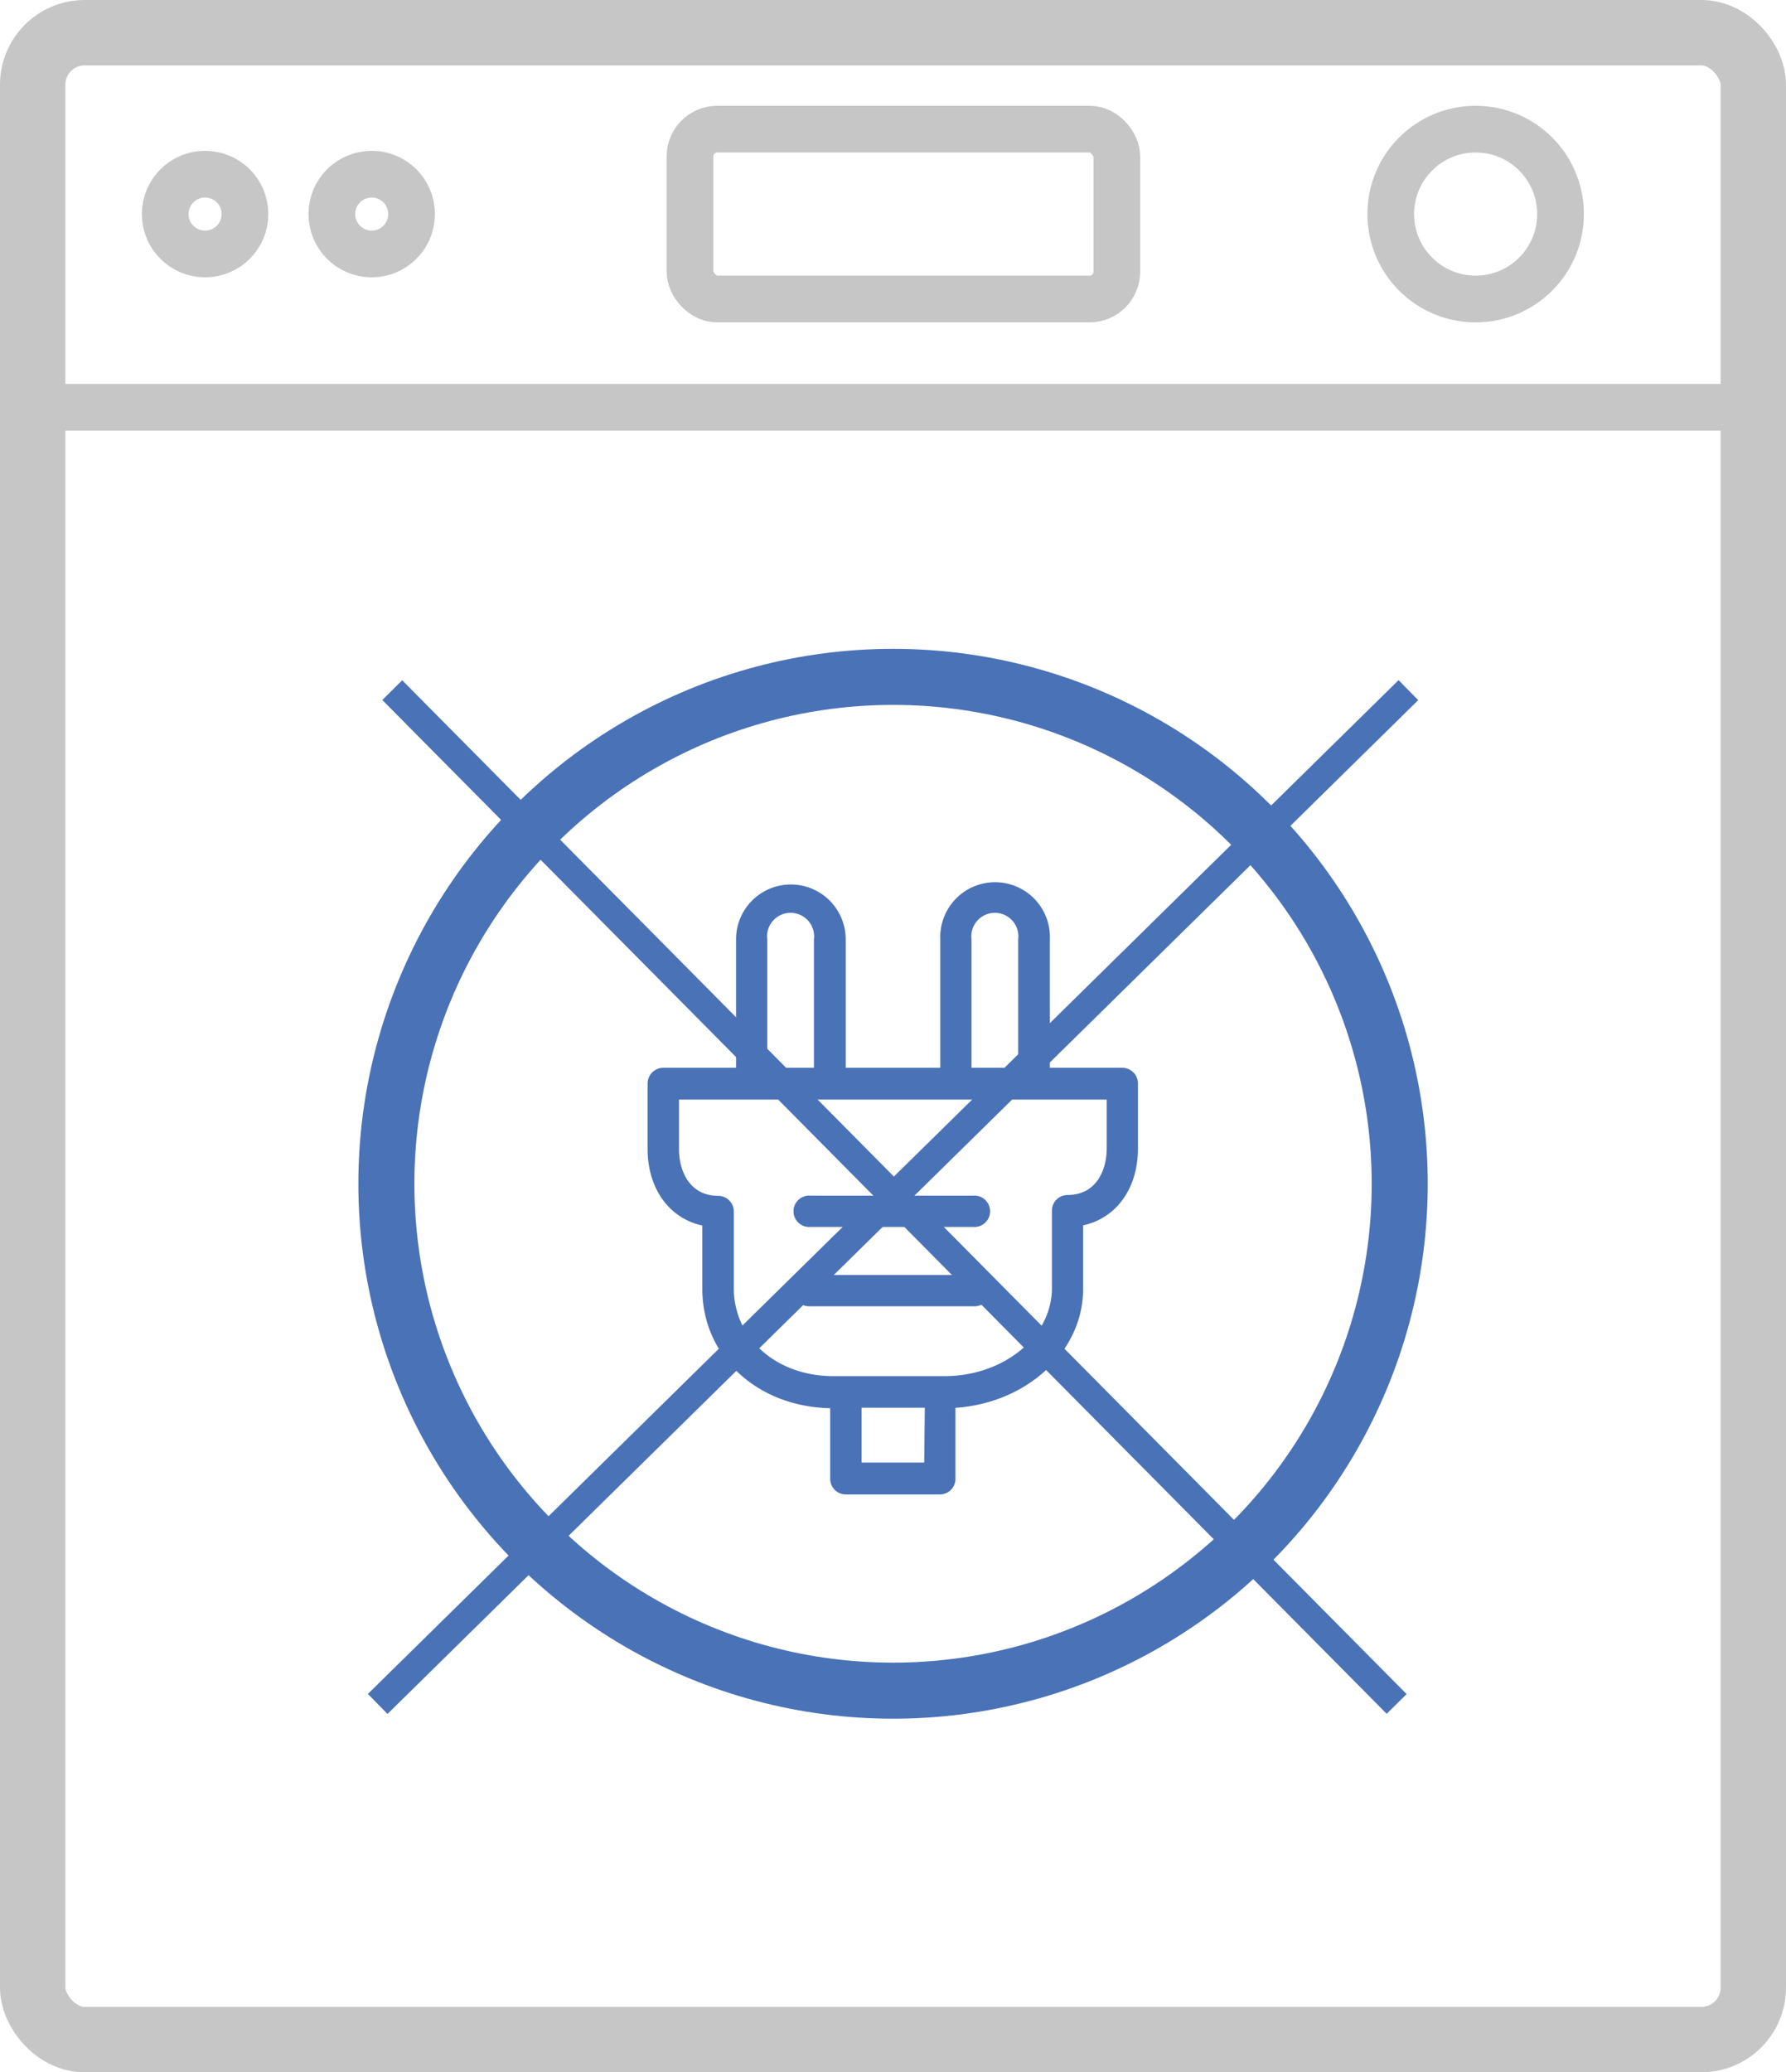 <svg xmlns="http://www.w3.org/2000/svg" viewBox="0 0 191.23 221.78"><g id="f834a904-73d0-4890-a633-d5ae9db06529" data-name="Стиральная машина"><rect id="b23da319-8515-45dc-b212-c160b3aa48bd" data-name="Корпус" x="3.5" y="3.5" width="184.23" height="214.78" rx="5.56" style="fill:none;stroke:#c6c6c6;stroke-miterlimit:10;stroke-width:7px"/><circle id="bed60a07-b781-4ac9-8df0-4db282478a26" data-name="Дверь" cx="95.62" cy="126.69" r="54.25" style="fill:none;stroke:#4a72b7;stroke-miterlimit:10;stroke-width:6px"/><line x1="3.5" y1="43.59" x2="187.73" y2="43.59" style="fill:none;stroke:#c6c6c6;stroke-miterlimit:10;stroke-width:5px"/><rect x="73.88" y="13.82" width="45.7" height="18.18" rx="2.92" style="fill:none;stroke:#c6c6c6;stroke-miterlimit:10;stroke-width:5px"/><circle cx="158" cy="22.91" r="9.09" style="fill:none;stroke:#c6c6c6;stroke-miterlimit:10;stroke-width:5px"/><circle cx="21.96" cy="22.91" r="4.27" style="fill:none;stroke:#c6c6c6;stroke-miterlimit:10;stroke-width:5px"/><circle cx="39.8" cy="22.91" r="4.27" style="fill:none;stroke:#c6c6c6;stroke-miterlimit:10;stroke-width:5px"/></g><g id="e68226b0-f865-44d3-ae98-78462a32ce6c" data-name="Слой 5"><path d="M181.17,180.44h-7.78V166.69a5.87,5.87,0,1,0-11.73,0v13.75H151.53V166.69a5.87,5.87,0,0,0-11.74,0v13.75H132a1.68,1.68,0,0,0-1.68,1.67v7c0,4.29,2.34,7.45,5.86,8.21v6.79c0,7.18,5.86,12.6,13.69,12.76v7.56a1.67,1.67,0,0,0,1.67,1.67h10.06a1.67,1.67,0,0,0,1.68-1.67v-7.6c7.64-.52,13.67-6,13.67-12.72V197.3c3.53-.76,5.87-3.92,5.87-8.21v-7A1.67,1.67,0,0,0,181.17,180.44ZM165,166.69a2.52,2.52,0,1,1,5,0v13.75h-5Zm-21.87,0a2.52,2.52,0,1,1,5,0v13.75h-5Zm16.81,56h-6.71v-5.87H160Zm19.54-33.64c0,2.32-1.1,5-4.19,5a1.68,1.68,0,0,0-1.68,1.68v8.29c0,5.2-5.16,9.42-11.52,9.42H150.23c-6.09,0-10.68-4-10.68-9.42V196a1.09,1.09,0,0,0,0-.18,1.68,1.68,0,0,0-1.67-1.68c-3.1,0-4.2-2.71-4.2-5v-5.3h45.8Z" transform="translate(-60.98 -66.16)" style="fill:#4a72b7"/><path d="M165.44,194.12H147.75a1.68,1.68,0,1,0,0,3.35h17.69a1.68,1.68,0,0,0,0-3.35Z" transform="translate(-60.98 -66.16)" style="fill:#4a72b7"/><path d="M165.44,202.61H147.75a1.68,1.68,0,1,0,0,3.35h17.69a1.68,1.68,0,0,0,0-3.35Z" transform="translate(-60.98 -66.16)" style="fill:#4a72b7"/><line x1="40.44" y1="182.36" x2="150.8" y2="73.86" style="fill:none;stroke:#4a72b7;stroke-miterlimit:10;stroke-width:3px"/><line x1="149.54" y1="182.36" x2="42" y2="73.86" style="fill:none;stroke:#4a72b7;stroke-miterlimit:10;stroke-width:3px"/></g></svg>